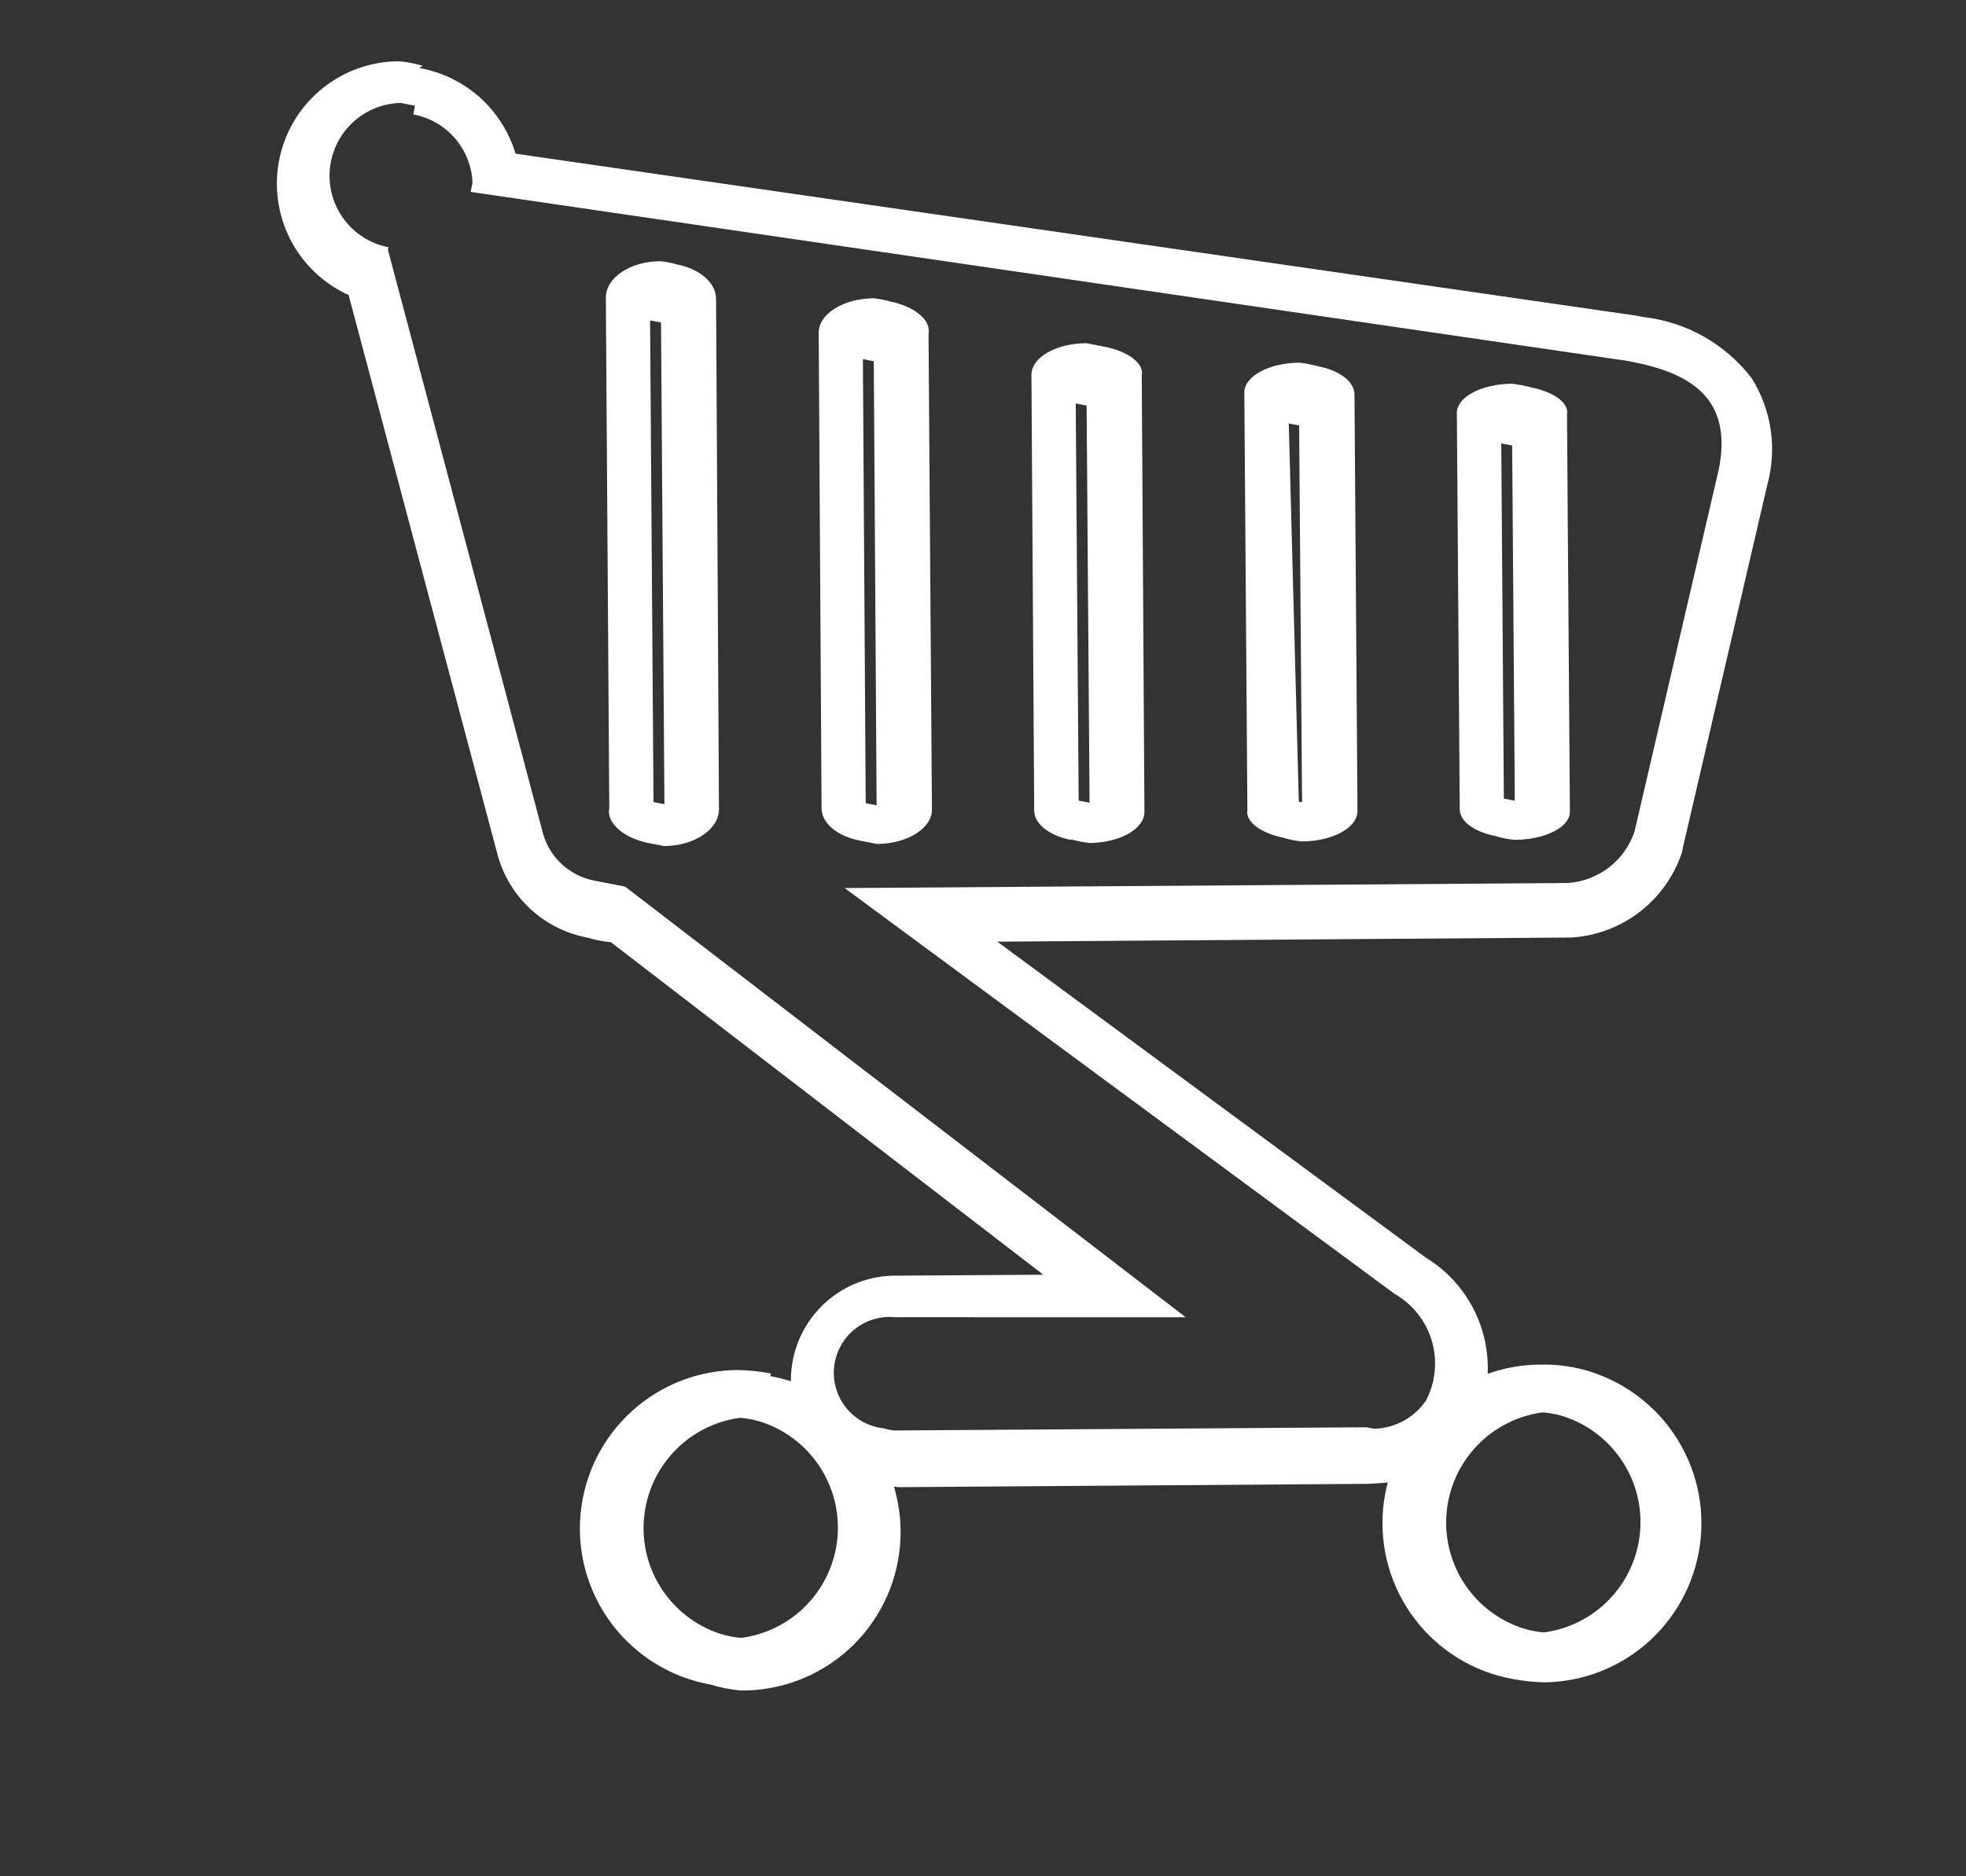 <svg width="44" height="42" viewBox="0 0 44 42" fill="none" xmlns="http://www.w3.org/2000/svg">
<rect x="0" y="0" width="44" height="42" fill="#333333" stroke="none"/>
<g id="Group 120">
<path id="Vector" d="M35.003 31.708C35.538 31.884 35.998 32.236 36.307 32.708C36.617 33.179 36.757 33.742 36.704 34.303C36.652 34.865 36.411 35.392 36.021 35.798C35.63 36.205 35.113 36.467 34.554 36.541C34.392 36.528 34.233 36.497 34.078 36.448C33.542 36.272 33.082 35.92 32.773 35.449C32.464 34.977 32.324 34.414 32.376 33.853C32.428 33.291 32.669 32.764 33.06 32.358C33.45 31.951 33.968 31.689 34.526 31.615C34.688 31.628 34.848 31.659 35.003 31.708ZM35.217 30.608C34.983 30.563 34.745 30.542 34.507 30.546C33.619 30.541 32.762 30.869 32.105 31.465C31.447 32.062 31.037 32.883 30.955 33.767C30.874 34.651 31.126 35.534 31.663 36.24C32.2 36.947 32.983 37.427 33.856 37.584C34.09 37.628 34.327 37.653 34.564 37.659C35.443 37.648 36.288 37.312 36.934 36.715C37.58 36.118 37.982 35.303 38.063 34.427C38.145 33.551 37.899 32.677 37.373 31.971C36.847 31.266 36.08 30.78 35.217 30.608Z" fill="white"/>
<path id="Vector_2" d="M17.04 31.83C17.576 32.006 18.036 32.358 18.345 32.83C18.654 33.301 18.794 33.864 18.742 34.425C18.69 34.987 18.449 35.514 18.058 35.921C17.667 36.327 17.15 36.589 16.592 36.663C16.43 36.651 16.27 36.619 16.115 36.571C15.58 36.395 15.12 36.042 14.811 35.571C14.501 35.099 14.361 34.537 14.414 33.975C14.466 33.414 14.707 32.886 15.098 32.48C15.488 32.073 16.005 31.811 16.564 31.737C16.726 31.75 16.886 31.781 17.04 31.83ZM17.252 30.743C17.019 30.7 16.782 30.675 16.544 30.668C15.657 30.663 14.8 30.991 14.142 31.588C13.485 32.184 13.075 33.005 12.993 33.889C12.911 34.773 13.164 35.656 13.701 36.362C14.238 37.069 15.02 37.549 15.894 37.707C16.12 37.776 16.354 37.821 16.59 37.842C17.477 37.847 18.334 37.519 18.992 36.923C19.649 36.327 20.059 35.505 20.141 34.621C20.223 33.737 19.97 32.855 19.433 32.148C18.896 31.441 18.114 30.962 17.241 30.804" fill="white"/>
<path id="Vector_3" d="M9.25 2.562C9.611 2.628 9.939 2.815 10.18 3.093C10.421 3.37 10.56 3.721 10.575 4.088L10.534 4.296L36.419 8.078L36.553 8.105C37.957 8.379 38.761 9.005 38.47 10.495L36.582 18.611C36.476 18.93 36.277 19.21 36.011 19.416C35.745 19.622 35.424 19.743 35.089 19.766L18.903 19.879L31.215 28.965C31.617 29.195 31.914 29.571 32.045 30.015C32.175 30.459 32.13 30.936 31.916 31.347C31.787 31.538 31.614 31.695 31.412 31.806C31.209 31.916 30.983 31.977 30.753 31.982L30.582 31.949L20.033 32.021C19.95 32.017 19.867 32.001 19.789 31.974C19.459 31.941 19.155 31.779 18.945 31.523C18.735 31.266 18.635 30.937 18.667 30.607C18.7 30.277 18.862 29.973 19.118 29.763C19.374 29.552 19.703 29.453 20.033 29.485L26.537 29.486L13.991 19.847L13.661 19.782L13.319 19.716C13.051 19.668 12.801 19.547 12.597 19.366C12.392 19.186 12.242 18.952 12.162 18.691L8.683 5.596L8.695 5.535L8.671 5.53C8.279 5.448 7.931 5.225 7.693 4.903C7.456 4.581 7.345 4.182 7.382 3.784C7.419 3.385 7.601 3.014 7.894 2.741C8.187 2.468 8.57 2.313 8.97 2.304L9.288 2.366M33.469 18.714C33.611 18.759 33.759 18.788 33.908 18.8C34.594 18.794 35.144 18.508 35.135 18.164L35.07 9.274C35.122 9.005 34.738 8.765 34.286 8.677C34.138 8.636 33.987 8.607 33.834 8.589C33.161 8.597 32.611 8.883 32.605 9.237L32.67 18.127C32.681 18.395 33.005 18.623 33.469 18.714ZM28.72 18.751C28.858 18.796 29.002 18.824 29.147 18.835C29.833 18.829 30.373 18.529 30.381 18.162L30.314 8.828C30.308 8.535 29.975 8.292 29.511 8.202C29.37 8.163 29.228 8.135 29.083 8.118C28.398 8.124 27.845 8.422 27.849 8.791L27.917 18.125C27.862 18.406 28.256 18.661 28.72 18.751ZM19.25 18.818L19.628 18.892C20.314 18.887 20.864 18.537 20.857 18.117L20.781 7.462C20.843 7.145 20.419 6.846 19.931 6.751C19.807 6.714 19.68 6.69 19.552 6.677C18.866 6.683 18.317 7.032 18.323 7.452L18.387 18.105C18.399 18.437 18.749 18.721 19.25 18.818ZM23.971 18.789C24.107 18.827 24.246 18.854 24.387 18.87C25.072 18.864 25.615 18.551 25.613 18.171L25.553 8.406C25.611 8.113 25.204 7.856 24.728 7.763L24.313 7.682C23.627 7.688 23.084 8 23.084 8.393L23.146 18.145C23.15 18.451 23.493 18.708 23.969 18.801M14.511 18.87L14.865 18.939C15.551 18.934 16.093 18.558 16.091 18.113L16.026 6.687C16.022 6.318 15.649 6.017 15.149 5.919C15.029 5.884 14.907 5.86 14.782 5.848C14.111 5.844 13.557 6.218 13.559 6.662L13.636 18.091C13.567 18.445 13.998 18.77 14.511 18.87ZM9.462 1.474C9.291 1.422 9.115 1.388 8.937 1.372C8.311 1.371 7.704 1.585 7.217 1.978C6.729 2.37 6.391 2.918 6.259 3.53C6.126 4.142 6.207 4.78 6.487 5.34C6.768 5.899 7.232 6.345 7.802 6.604L11.145 19.165C11.277 19.627 11.535 20.043 11.891 20.365C12.247 20.688 12.686 20.904 13.159 20.991C13.326 21.042 13.498 21.076 13.672 21.091L23.35 28.534L20.075 28.555C19.487 28.546 18.917 28.759 18.479 29.152C18.041 29.545 17.767 30.089 17.711 30.675C17.656 31.261 17.824 31.847 18.181 32.315C18.538 32.783 19.058 33.099 19.638 33.2C19.79 33.242 19.945 33.272 20.102 33.29L30.639 33.215L30.934 33.197C31.33 33.173 31.715 33.059 32.059 32.862C32.403 32.665 32.697 32.391 32.918 32.062C33.291 31.406 33.395 30.631 33.206 29.9C33.017 29.169 32.551 28.541 31.907 28.149L22.32 21.079L35.168 20.986C35.725 20.952 36.259 20.751 36.7 20.41C37.142 20.069 37.471 19.603 37.646 19.072L37.669 18.95L39.555 10.846C39.664 10.448 39.689 10.031 39.629 9.622C39.569 9.213 39.425 8.821 39.207 8.47C38.915 8.089 38.55 7.771 38.132 7.534C37.714 7.298 37.252 7.149 36.775 7.096L36.616 7.065L11.538 3.44C11.391 2.951 11.111 2.512 10.73 2.173C10.348 1.835 9.879 1.609 9.377 1.521M33.599 9.925L33.721 9.949L33.843 9.973L33.902 17.924L33.78 17.9L33.657 17.876L33.599 9.925ZM28.843 9.479L28.965 9.503L29.075 9.524L29.141 17.958L29.019 17.935L29.068 17.944L28.843 9.479ZM19.312 8.038L19.434 8.062L19.556 8.086L19.619 18.028L19.497 18.004L19.375 17.98L19.312 8.038ZM24.075 9.031L24.197 9.055L24.319 9.079L24.385 17.969L24.263 17.945L24.141 17.921L24.075 9.031ZM14.549 7.172L14.671 7.196L14.794 7.22L14.87 18.002L14.748 17.978L14.626 17.954L14.549 7.172Z" fill="white"/>
</g>
</svg>
